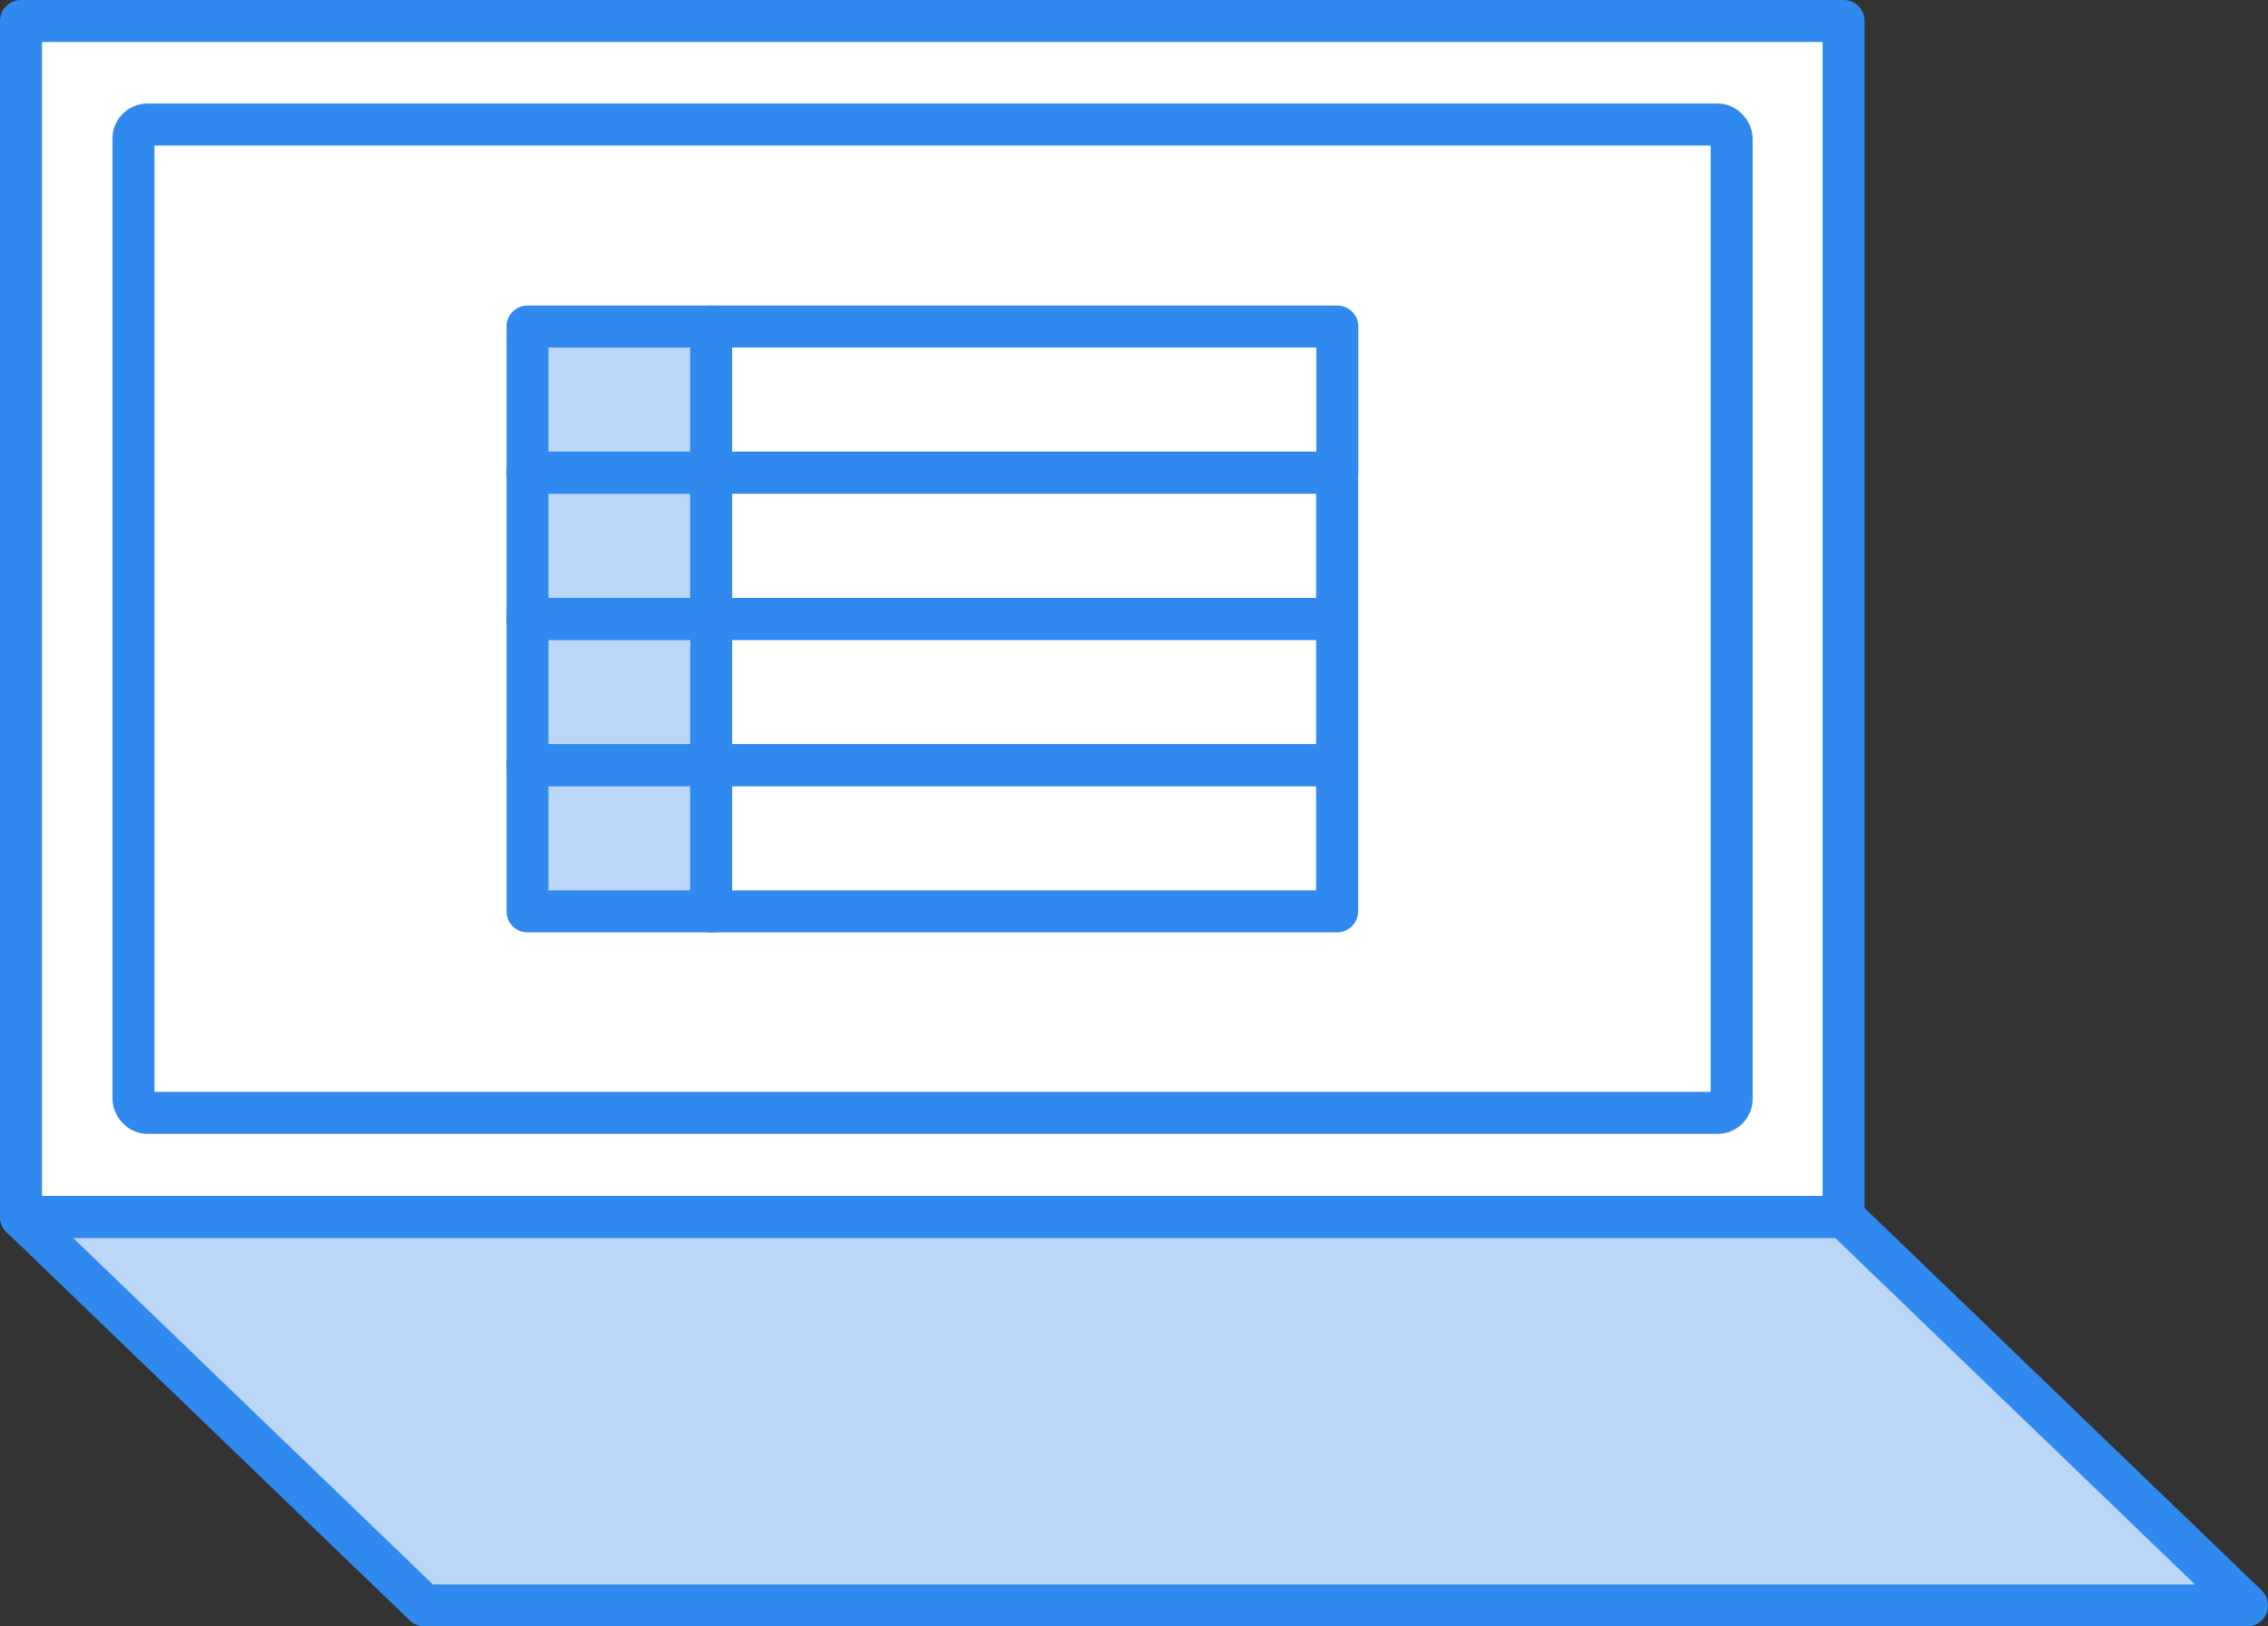 <svg id="受注処理" xmlns="http://www.w3.org/2000/svg" width="54.024" height="38.734" viewBox="0 0 54.024 38.734">
  <rect x="0" y="0" width="54.024" height="38.734" fill="#333333" stroke="none"/>
  <rect id="Rectangle_6006" data-name="Rectangle 6006" width="43.415" height="28.482" transform="translate(0.5 0.5)" fill="#fff"/>
  <path id="Path_6022" data-name="Path 6022" d="M53.524,35.272H10.109L.5,26.02H43.915Z" transform="translate(0 2.962)" fill="#bbd6f6"/>
  <rect id="Rectangle_6007" data-name="Rectangle 6007" width="43.415" height="28.482" transform="translate(0.5 0.5)" fill="none" stroke="#2f89ee" stroke-linecap="round" stroke-linejoin="round" stroke-width="1"/>
  <path id="Path_6023" data-name="Path 6023" d="M53.524,35.272H10.109L.5,26.02H43.915Z" transform="translate(0 2.962)" fill="none" stroke="#2f89ee" stroke-linecap="round" stroke-linejoin="round" stroke-width="1"/>
  <rect id="Rectangle_6008" data-name="Rectangle 6008" width="38.069" height="23.538" rx="0.33" transform="translate(3.179 2.966)" fill="#fff" stroke="#2f89ee" stroke-linecap="round" stroke-linejoin="round" stroke-width="1"/>
  <path id="Path_6024" data-name="Path 6024" d="M15.685,20.948H11.31V7.02h4.375Z" transform="translate(1.255 0.757)" fill="#bbd6f6"/>
  <path id="Path_6025" data-name="Path 6025" d="M30.6,10.5H11.31V7.02H30.6Z" transform="translate(1.255 0.757)" fill="none" stroke="#2f89ee" stroke-linecap="round" stroke-linejoin="round" stroke-width="1"/>
  <rect id="Rectangle_6009" data-name="Rectangle 6009" width="19.285" height="3.482" transform="translate(12.565 11.259)" fill="none" stroke="#2f89ee" stroke-linecap="round" stroke-linejoin="round" stroke-width="1"/>
  <rect id="Rectangle_6010" data-name="Rectangle 6010" width="19.285" height="3.482" transform="translate(12.565 14.741)" fill="none" stroke="#2f89ee" stroke-linecap="round" stroke-linejoin="round" stroke-width="1"/>
  <rect id="Rectangle_6011" data-name="Rectangle 6011" width="19.285" height="3.482" transform="translate(12.565 18.223)" fill="none" stroke="#2f89ee" stroke-linecap="round" stroke-linejoin="round" stroke-width="1"/>
  <line id="Line_380" data-name="Line 380" y2="13.928" transform="translate(16.94 7.777)" fill="none" stroke="#2f89ee" stroke-linecap="round" stroke-linejoin="round" stroke-width="1"/>
</svg>
